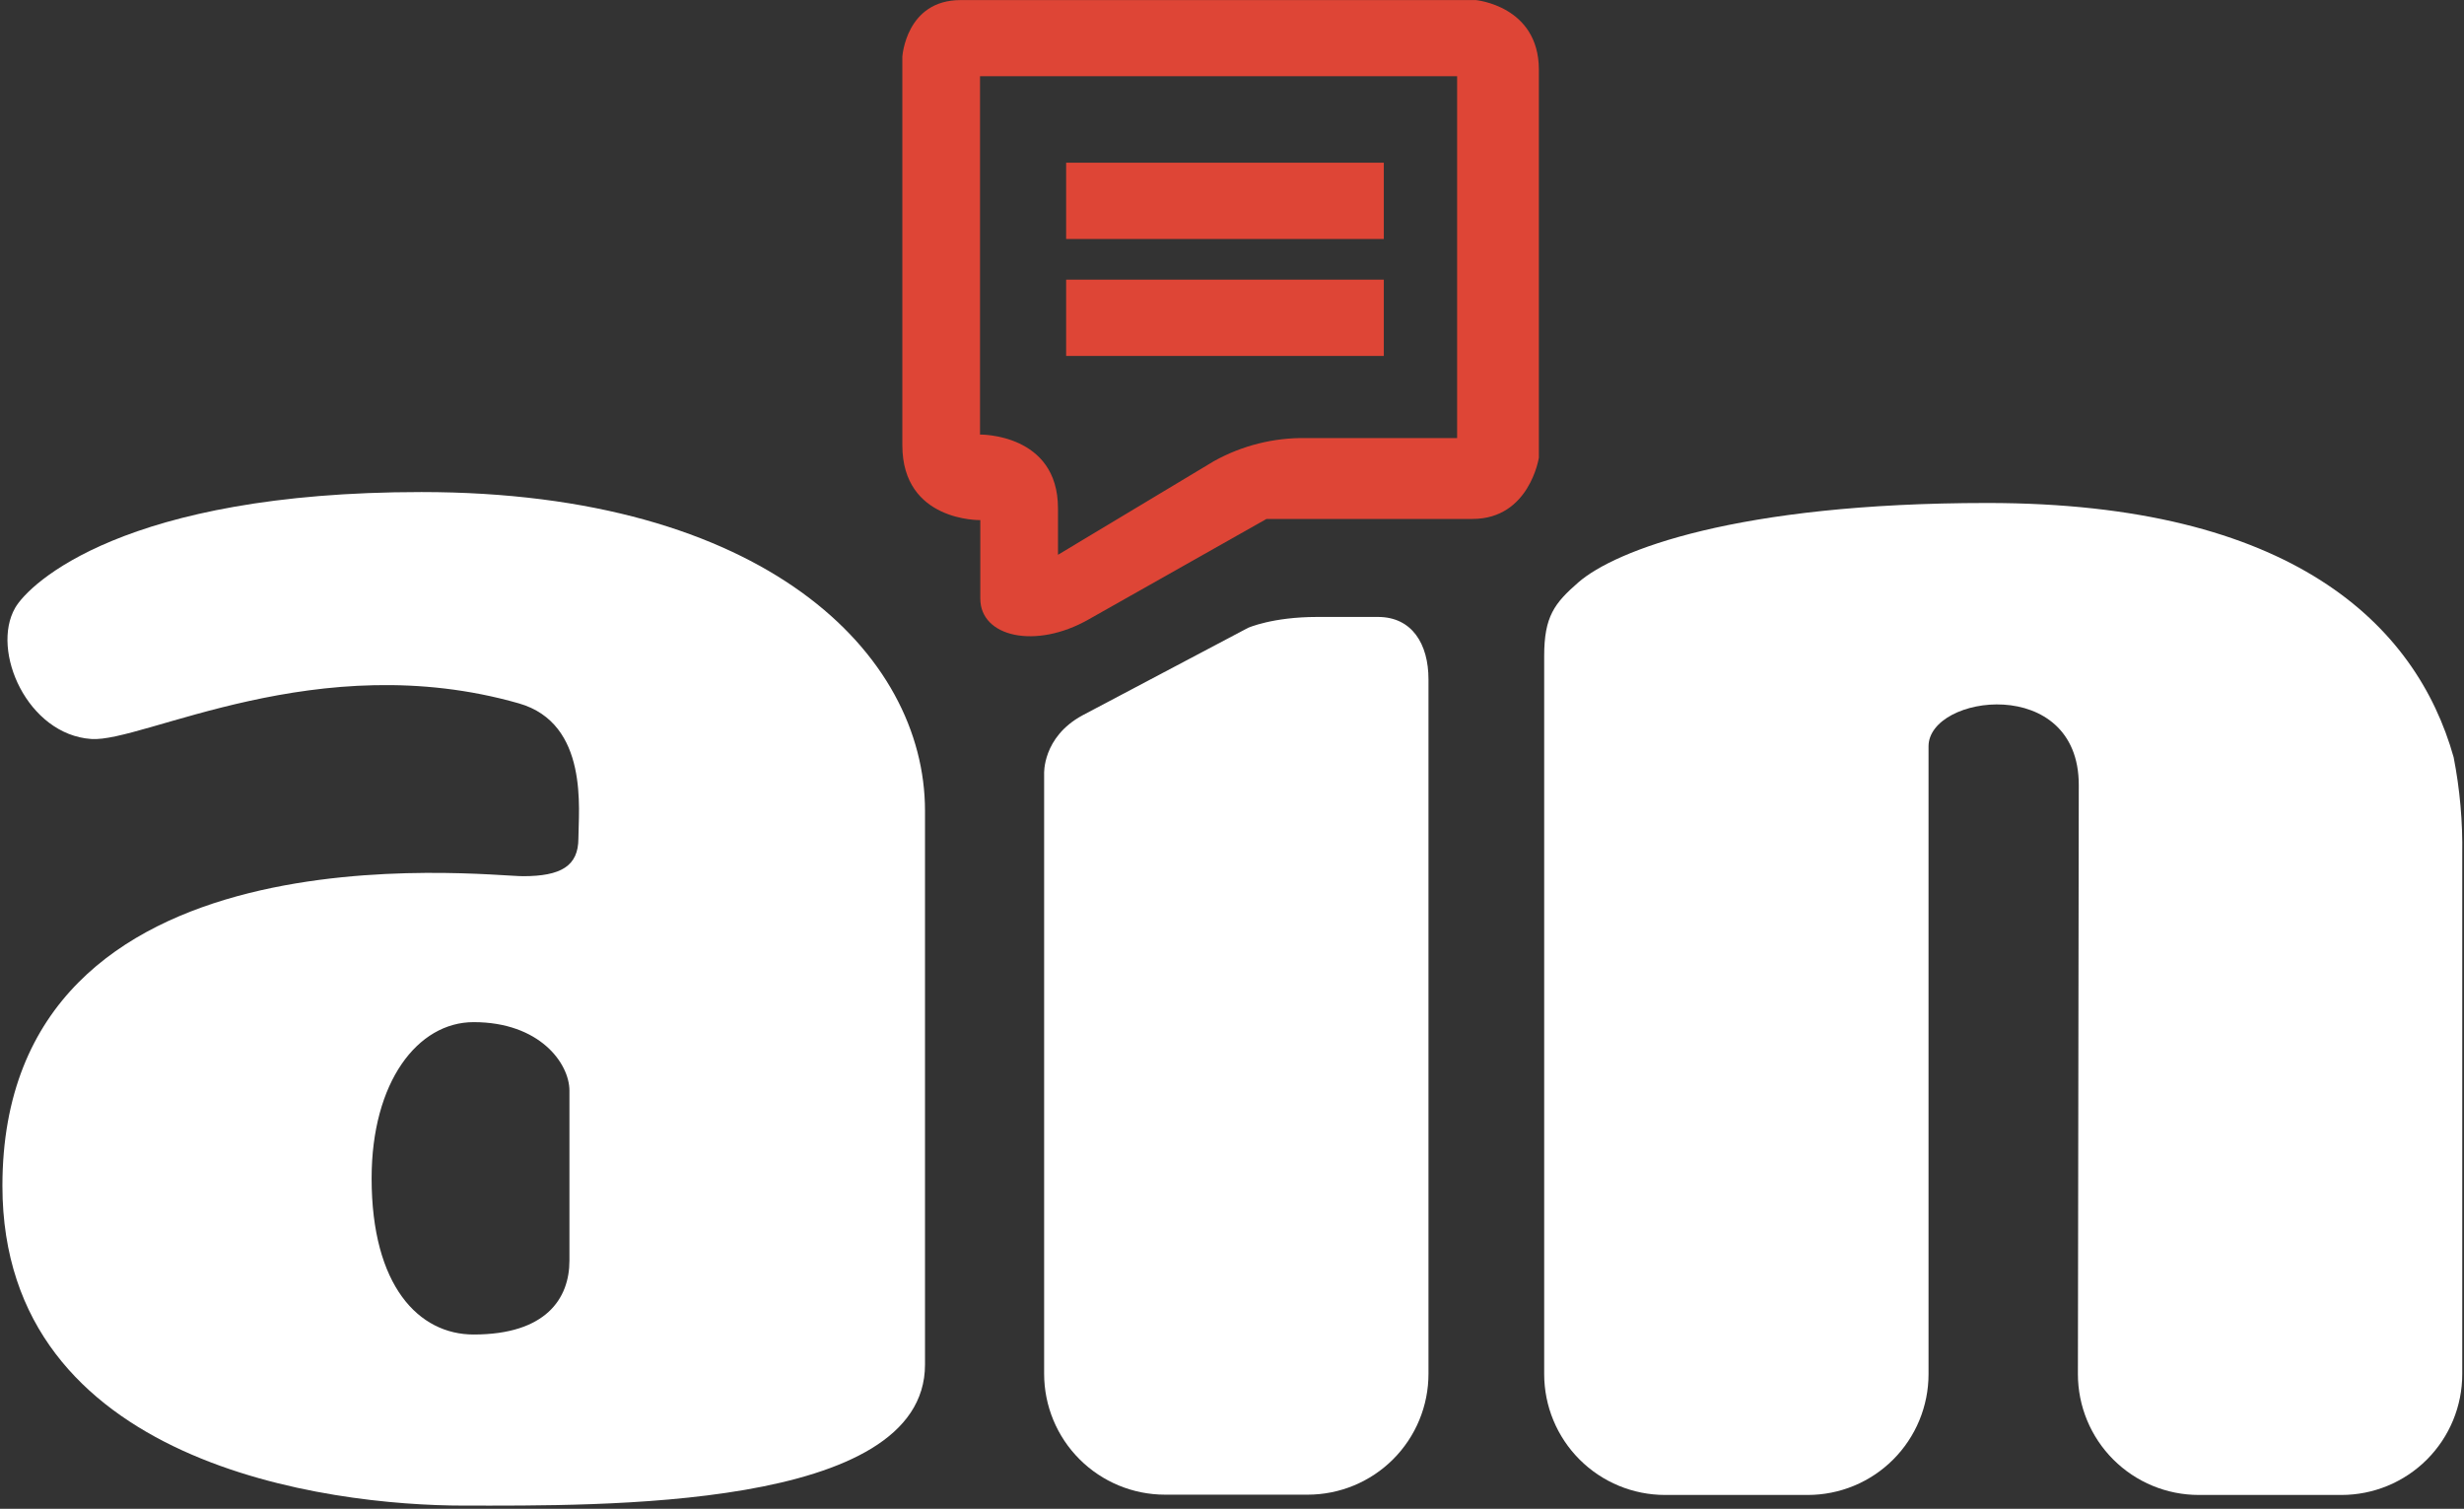 <svg width="601" height="368" viewBox="0 0 601 368" fill="none" xmlns="http://www.w3.org/2000/svg">
<rect x="0" y="0" width="601" height="368" fill="#333333" stroke="none"/>
<g clip-path="url(#clip0_17_11)">
<path d="M598.476 184.704C589.341 152.217 558.862 122.68 484.735 122.68C423.529 122.68 393.938 134.267 385.017 142.016C379.152 147.117 376.646 150.351 376.646 159.983V335.144C376.646 342.964 379.752 350.463 385.282 355.992C390.811 361.522 398.31 364.628 406.13 364.628H440.927C444.798 364.628 448.631 363.865 452.208 362.383C455.784 360.901 459.033 358.729 461.769 355.991C464.506 353.253 466.676 350.003 468.155 346.426C469.635 342.849 470.396 339.015 470.393 335.144V182.038C470.393 169.349 507.039 164.444 507.039 191.458C507.039 199.313 506.826 335.144 506.826 335.144C506.826 342.964 509.932 350.463 515.461 355.992C520.991 361.522 528.49 364.628 536.31 364.628H571.107C574.978 364.628 578.811 363.865 582.387 362.383C585.964 360.901 589.213 358.729 591.949 355.991C594.685 353.253 596.855 350.003 598.335 346.426C599.815 342.849 600.575 339.015 600.573 335.144V208.412C600.702 200.458 599.999 192.512 598.476 184.704V184.704Z" fill="white"/>
<path d="M102.798 120.014C30.341 120.014 7.131 142.3 3.701 148.254C-2.324 158.739 6.722 179.177 22.255 180.243C34.802 181.168 77.508 157.531 126.541 171.553C143.744 176.458 141.078 197.749 141.078 204.502C141.078 211.256 136.778 213.708 127.572 213.708C118.366 213.708 0.591 199.597 0.591 289.239C0.591 357.395 80.227 367.223 113.105 367.223C145.984 367.223 225.62 368.449 225.62 332.834V197.767C225.62 159.326 186.326 120.014 102.798 120.014ZM138.893 307.473C138.893 316.768 133.117 325.494 115.522 325.494C102.158 325.494 90.642 313.658 90.642 287.409C90.642 263.878 101.873 249.305 115.522 249.305C131.606 249.305 138.893 259.329 138.893 266.029V307.473Z" fill="white"/>
<path d="M359.958 0.018H234.31C220.964 0.018 220.093 13.827 220.093 13.827V108.605C220.093 127.283 239.109 126.856 239.109 126.856V146.015C239.109 155.345 252.562 158.455 265.5 151.097L308.917 126.572H359.176C373.074 126.572 375.349 111.626 375.349 111.626V16.901C375.278 1.404 359.958 0.018 359.958 0.018ZM355.409 106.845H318.514C310.673 106.724 302.939 108.667 296.086 112.479L258.054 135.316V123.977C258.054 105.69 239.038 105.992 239.038 105.992V18.59H355.409V106.845Z" fill="#DE4536"/>
<path d="M337.53 68.209H260.044V86.816H337.53V68.209Z" fill="#DE4536"/>
<path d="M337.53 39.685H260.044V58.292H337.53V39.685Z" fill="#DE4536"/>
<path d="M321.287 150.475C310.321 150.475 304.403 153.141 304.403 153.141L264.043 174.468C254.179 179.799 254.677 188.792 254.677 188.792V335.073C254.677 342.893 257.783 350.392 263.313 355.921C268.842 361.45 276.341 364.557 284.161 364.557H318.958C322.829 364.557 326.662 363.794 330.239 362.312C333.815 360.83 337.064 358.658 339.8 355.92C342.537 353.182 344.707 349.932 346.187 346.355C347.666 342.778 348.427 338.944 348.424 335.073V165.671C348.424 157.122 344.443 150.475 336.108 150.475H321.287Z" fill="white"/>
</g>
<defs>
<clipPath id="clip0_17_11">
<rect width="600" height="367.294" fill="white" transform="translate(0.591)"/>
</clipPath>
</defs>
</svg>
